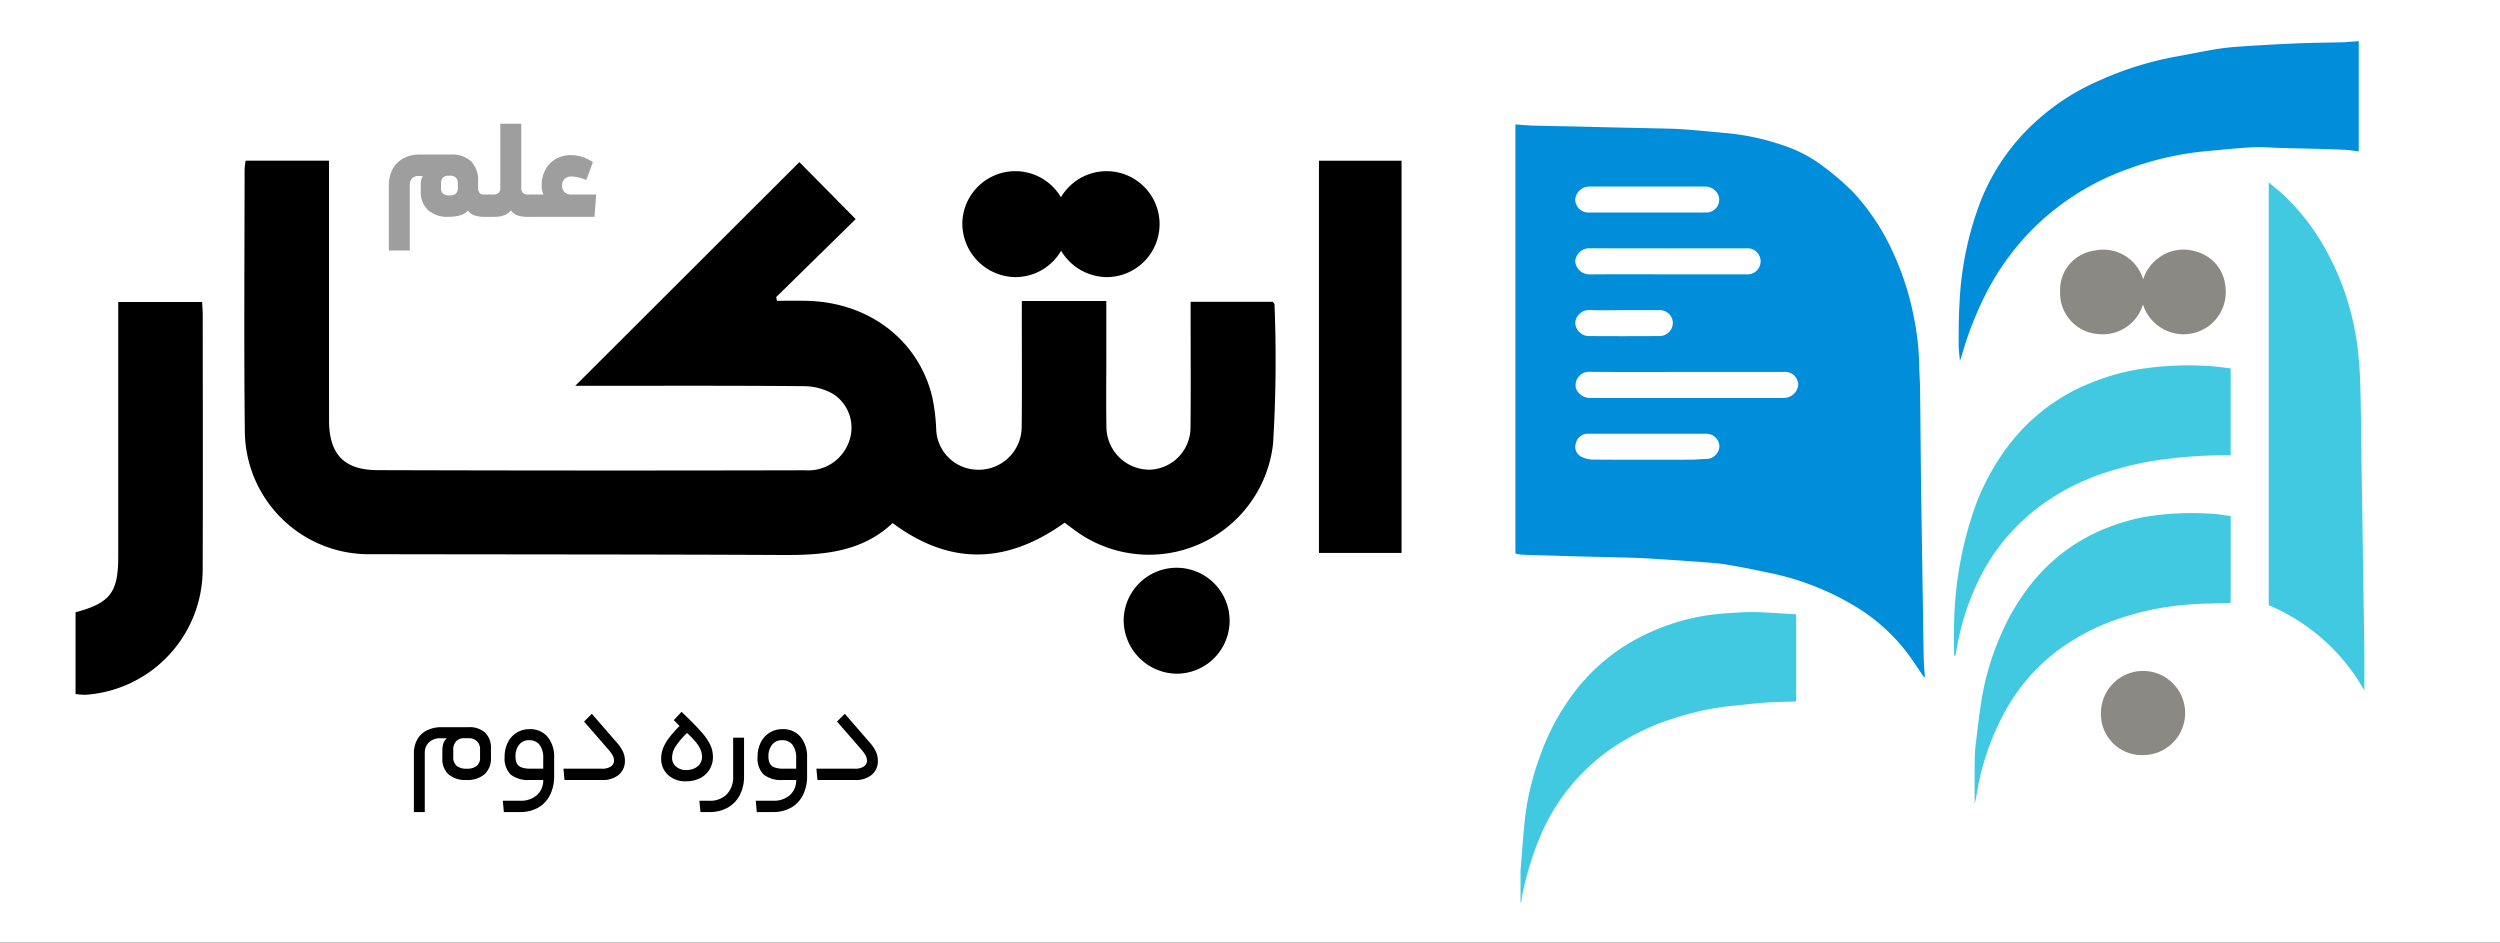 <svg xmlns="http://www.w3.org/2000/svg" id="Layer_1" data-name="Layer 1" viewBox="0 0 211.991 80"><rect x="0" y="0" width="211.991" height="80" fill="#333333" stroke="none"/><defs><style>.cls-1{fill:#fff;}.cls-2{fill:#008dda;}.cls-3{fill:#41c9e2;}.cls-4{fill:#8b8984;}.cls-5{opacity:0.5;}.cls-6{fill:#3d3d3d;}</style></defs><rect class="cls-1" width="212.128" height="79.939"></rect><path class="cls-2" d="M163.14,57.413c-.44-.642-.86-1.299-1.322-1.925a15.651,15.651,0,0,0-4.322-3.962,22.979,22.979,0,0,0-7.573-2.973c-1.151-.242-2.305-.481-3.465-.67-.775-.126-1.563-.179-2.347-.237q-2.287-.169-4.577-.304c-.729-.043-1.459-.058-2.189-.078-1.122-.03-2.244-.05-3.367-.078-.831-.021-1.662-.05-2.494-.075s-1.661-.047-2.491-.08a3.216,3.216,0,0,1-.49-.097V10.551c.518.035,1.014.085,1.512.099,1.235.035,2.471.052,3.707.08,1.02.023,2.041.052,3.061.075,1.185.027,2.371.048,3.557.078.793.02,1.588.026,2.379.081,1.133.079,2.264.196,3.396.297a20.421,20.421,0,0,1,5.083,1.063,11.524,11.524,0,0,1,3.414,1.791,23.162,23.162,0,0,1,2.504,2.151,19.021,19.021,0,0,1,3.441,5.218,23.674,23.674,0,0,1,1.736,5.44,22.806,22.806,0,0,1,.452,4.046c.001.653.061,1.306.069,1.96.032,2.616.05,5.232.08,7.848.019,1.667.05,3.333.075,4.999q.038,2.538.076,5.075c.025,1.666.044,3.332.08,4.998.011.521.064,1.042.099,1.562ZM143.045,31.54c-2.796,0-5.592.017-8.387-.013a1.144,1.144,0,0,0-1.051,1.229,1.127,1.127,0,0,0,.026.17,1.292,1.292,0,0,0,1.331.816q8.027.001,16.053,0c.089,0,.177.004.266-.001a1.221,1.221,0,0,0,1.201-1.143,1.115,1.115,0,0,0-1.162-1.066c-.027.001-.053.003-.079.006Zm-1.652-8.279h6.679a1.107,1.107,0,1,0-.003-2.202c-4.428,0-8.855.008-13.282-.009a1.201,1.201,0,0,0-1.214,1.114A1.221,1.221,0,0,0,134.789,23.27c2.201-.024,4.402-.009,6.603-.009Zm-1.718-5.241c1.681,0,3.363.003,5.044-.001a1.084,1.084,0,0,0,1.003-1.439,1.223,1.223,0,0,0-1.139-.761q-2.446-.003-4.892-.001-2.446,0-4.892.001a1.204,1.204,0,0,0-1.227,1.105,1.122,1.122,0,0,0,1.144,1.1h0c.022,0,.045-.002.067-.003q2.446.001,4.893.001Zm.002,18.761h-5.011a1.018,1.018,0,0,0-1.022.758.952.952,0,0,0,.4,1.169,2.367,2.367,0,0,0,1.055.264c2.733.021,5.467.015,8.2.008.513-.001,1.026-.051,1.54-.071A1.129,1.129,0,0,0,145.8,37.807a1.108,1.108,0,0,0-1.074-1.026Zm-1.956-10.482c-1,0-2,.032-2.998-.012a1.189,1.189,0,0,0-1.15,1.056,1.177,1.177,0,0,0,1.104,1.153q3.037.022,6.073-.001a1.129,1.129,0,0,0,1.101-1.157h0l-.001-.019a1.109,1.109,0,0,0-1.169-1.02Z"></path><path class="cls-2" d="M200.014,3.49v9.347c-.386-.046-.753-.108-1.124-.129-.704-.04-1.408-.06-2.113-.079-1.096-.03-2.193-.05-3.289-.078-.831-.021-1.664-.108-2.491-.062-1.433.079-2.863.236-4.293.365a26.069,26.069,0,0,0-6.138,1.431,21.73,21.73,0,0,0-5.9,3.144,21.171,21.171,0,0,0-3.058,2.791,22.104,22.104,0,0,0-3.551,5.38,29.298,29.298,0,0,0-1.751,4.696c-.019.068-.049.134-.112.301-.044-.542-.112-.979-.109-1.415.007-1.173.003-2.348.078-3.518a27.529,27.529,0,0,1,1.846-8.752,18.236,18.236,0,0,1,2.94-4.873,19.384,19.384,0,0,1,7.032-5.194,27.888,27.888,0,0,1,6.548-2.048c1.211-.214,2.414-.477,3.628-.663.837-.129,1.688-.184,2.535-.237,1.44-.092,2.881-.171,4.323-.228,1.197-.047,2.396-.049,3.594-.083C199.069,3.573,199.528,3.524,200.014,3.49Z"></path><path class="cls-3" d="M189.153,31.235v7.353c-.124.006-.235.017-.345.016a38.938,38.938,0,0,0-4.877.292,26.712,26.712,0,0,0-5.551,1.229,19.143,19.143,0,0,0-5.832,3.126,17.139,17.139,0,0,0-5.011,6.47,21.72,21.72,0,0,0-1.699,5.796c-.005.031-.042.058-.096.127a.663.663,0,0,1-.041-.143c-.002-.962-.044-1.926.005-2.885a31.545,31.545,0,0,1,1.737-9.538,19.802,19.802,0,0,1,3.307-5.853,16.418,16.418,0,0,1,5.393-4.25,19.716,19.716,0,0,1,4.823-1.595,26.763,26.763,0,0,1,5.965-.362C187.674,31.034,188.412,31.159,189.153,31.235Z"></path><path class="cls-3" d="M128.936,76.506v-2.54c0-.063-.003-.127.002-.19.125-1.483.223-2.968.384-4.447a22.381,22.381,0,0,1,1.198-5.017,19.87,19.87,0,0,1,3.32-6.052,16.53,16.53,0,0,1,4.716-3.961,18.763,18.763,0,0,1,5.977-2.086,22.031,22.031,0,0,1,2.348-.236,20.492,20.492,0,0,1,2.075-.072c1.113.034,2.225.123,3.354.191v7.348c-.021.01-.052.04-.085.041-.831.03-1.663.031-2.492.091-1.009.073-2.014.2-3.021.295a22.613,22.613,0,0,0-4.36.914,19.96,19.96,0,0,0-5.681,2.67,17.15,17.15,0,0,0-5.935,7.162,26.734,26.734,0,0,0-1.639,5.202c-.052.226-.066.461-.098.692Z"></path><path class="cls-3" d="M200.487,58.555a16.75,16.75,0,0,0-8.106-7.235V15.468c.435.364.838.672,1.209,1.017a18.934,18.934,0,0,1,3.506,4.478,22.44,22.44,0,0,1,2.446,6.357,24.49,24.49,0,0,1,.476,3.129c.108,1.2.135,2.409.16,3.615.042,1.995.053,3.99.081,5.986.022,1.616.051,3.231.075,4.847q.039,2.632.076,5.264c.024,1.641.057,3.282.073,4.923C200.496,56.228,200.487,57.373,200.487,58.555Z"></path><path class="cls-3" d="M167.443,68.204c0-1.248-.008-2.415.004-3.581a12.736,12.736,0,0,1,.081-1.468c.19-1.507.347-3.021.625-4.513a22.619,22.619,0,0,1,1.411-4.568,19.107,19.107,0,0,1,2.742-4.646,15.355,15.355,0,0,1,5.516-4.312,17.99,17.99,0,0,1,3.991-1.275,24.593,24.593,0,0,1,5.448-.292c.629.009,1.256.133,1.894.205v7.346a1.198,1.198,0,0,1-.174.032c-1.281.052-2.569.039-3.841.168a23.506,23.506,0,0,0-6.288,1.459,18.92,18.92,0,0,0-3.912,2.072,16.194,16.194,0,0,0-4.768,5.226,21.682,21.682,0,0,0-2.576,7.413C167.557,67.695,167.504,67.915,167.443,68.204Z"></path><path class="cls-4" d="M181.716,25.818a3.563,3.563,0,0,1-3.795,2.509,3.478,3.478,0,0,1-3.231-3.576,3.368,3.368,0,0,1,2.922-3.502,3.519,3.519,0,0,1,4.118,2.44,3.671,3.671,0,0,1,1.741-2.095,3.473,3.473,0,0,1,2.69-.276,3.356,3.356,0,0,1,2.542,2.955,3.577,3.577,0,0,1-5.104,3.714A3.632,3.632,0,0,1,181.716,25.818Z"></path><path class="cls-4" d="M178.156,60.438a3.568,3.568,0,1,1,3.56,3.592,3.467,3.467,0,0,1-3.561-3.372h0Q178.152,60.548,178.156,60.438Z"></path><path d="M6.407,51.921c2.935-.79,3.619-1.68,3.619-4.707V25.608h7.112c.02.382.053.731.053,1.08.003,7.21.024,14.421-.005,21.63A10.663,10.663,0,0,1,7.238,58.917a7.069,7.069,0,0,1-.831-.065Z"></path><path d="M72.558,18.578l-6.739,6.612.062.315c.799,0,1.599-.009,2.398.002,5.32.07,9.579,3.267,10.767,8.135a16.309,16.309,0,0,1,.339,2.718A3.55,3.55,0,0,0,82.674,39.82a3.644,3.644,0,0,0,3.947-3.315q.011-.133.013-.267c.04-3.106.011-6.213.012-9.319V25.522h7.166v4.544c0,2.031-.027,4.063.009,6.093a3.644,3.644,0,0,0,3.62,3.668q.069,0,.138-.002a3.581,3.581,0,0,0,3.371-3.648c.036-3.066.01-6.133.01-9.199v-1.385h6.962c.066.089.15.151.15.211a116.953,116.953,0,0,1-.12,11.81,10.584,10.584,0,0,1-16.942,7.254c-.253-.184-.503-.373-.733-.545-4.853,3.473-9.664,3.699-14.585.03-2.626,2.486-5.921,2.726-9.341,2.709-11.611-.058-23.223-.044-34.834-.069a10.508,10.508,0,0,1-10.754-10.256q-.003-.123-.003-.245c-.082-7.367-.022-14.735-.019-22.102a7.209,7.209,0,0,1,.086-.766H27.9v1.328q0,10.335.001,20.669c.002,2.87,1.241,4.236,4.109,4.245q18.136.057,36.272.012a3.663,3.663,0,0,0,3.72-2.458,3.402,3.402,0,0,0-1.337-4.002,5.043,5.043,0,0,0-2.464-.672c-6.144-.054-12.29-.029-18.435-.029h-.989L67.784,13.746Z"></path><path d="M111.842,13.629h7.005V46.886h-7.005Z"></path><path d="M95.283,52.648a4.492,4.492,0,1,1,4.504,4.48h-.007A4.557,4.557,0,0,1,95.283,52.648Z"></path><path d="M37.511,63.635a1.837,1.837,0,0,1,.089-.601,1.019,1.019,0,0,1,.29-.434h-.501a1.415,1.415,0,0,0-1.008.339,1.242,1.242,0,0,0-.362.953v4.967h-.924V63.891a2.361,2.361,0,0,1,.284-1.176,1.92,1.92,0,0,1,.818-.78,2.711,2.711,0,0,1,1.247-.272h2.283a1.952,1.952,0,0,1,1.42.473,1.774,1.774,0,0,1,.484,1.33v.768a1.821,1.821,0,0,1-.535,1.414,2.21,2.21,0,0,1-1.548.49,2.167,2.167,0,0,1-1.52-.479,1.73,1.73,0,0,1-.518-1.336Zm2.071,1.548a1.325,1.325,0,0,0,.835-.228.87.87,0,0,0,.29-.729v-.669a.936.936,0,0,0-.262-.702.983.983,0,0,0-.718-.256h-.356a.897.897,0,0,0-.696.261,1.026,1.026,0,0,0-.24.719v.568a.99.99,0,0,0,.284.791,1.295,1.295,0,0,0,.863.244Z"></path><path d="M46.989,65.784a3.567,3.567,0,0,1-.356,1.643,2.503,2.503,0,0,1-1.008,1.064,3.066,3.066,0,0,1-1.531.367h-1.37l-.089-.958h1.47a2.051,2.051,0,0,0,1.42-.473,1.674,1.674,0,0,0,.54-1.287H44.95a2.398,2.398,0,0,1-1.654-.468A1.93,1.93,0,0,1,42.79,64.192a2.697,2.697,0,0,1,.267-1.225,2.01,2.01,0,0,1,1.849-1.136,1.903,1.903,0,0,1,1.526.651,2.628,2.628,0,0,1,.557,1.765Zm-3.274-1.648a1.28,1.28,0,0,0,.122.613.732.732,0,0,0,.401.328,2.225,2.225,0,0,0,.768.105h1.058v-.868a1.829,1.829,0,0,0-.312-1.158,1.087,1.087,0,0,0-.902-.39,1.014,1.014,0,0,0-.824.379,1.51,1.51,0,0,0-.312.992Z"></path><path d="M50.185,60.528l2.138,2.461a3.093,3.093,0,0,1,.512.774,1.833,1.833,0,0,1,.156.729,1.524,1.524,0,0,1-.507,1.198,2.097,2.097,0,0,1-1.442.451H47.869L47.78,65.183h3.263a1.296,1.296,0,0,0,.757-.189.596.596,0,0,0,.267-.512.893.893,0,0,0-.106-.4,2.657,2.657,0,0,0-.351-.501l-2.083-2.394Z"></path><path d="M56.065,64.303a2.376,2.376,0,0,1,.151-.829,3.576,3.576,0,0,1,.49-.869,9.377,9.377,0,0,1,.919-1.042l-.49-.5.657-.703q1.114,1.059,1.676,1.704a4.765,4.765,0,0,1,.774,1.125,2.453,2.453,0,0,1,.212,1.002,1.997,1.997,0,0,1-.29,1.064,1.965,1.965,0,0,1-.807.735,2.6,2.6,0,0,1-1.186.261,2.147,2.147,0,0,1-1.526-.539A1.838,1.838,0,0,1,56.065,64.303Zm3.464-.111a1.638,1.638,0,0,0-.117-.607,2.569,2.569,0,0,0-.39-.635,7.991,7.991,0,0,0-.763-.796,6.567,6.567,0,0,0-.98,1.153,1.791,1.791,0,0,0-.29.941.957.957,0,0,0,.334.752,1.279,1.279,0,0,0,.88.296,1.593,1.593,0,0,0,.685-.145,1.134,1.134,0,0,0,.473-.396.99.99,0,0,0,.168-.562Z"></path><path d="M63.092,65.818a3.386,3.386,0,0,1-.367,1.615,2.556,2.556,0,0,1-1.03,1.058,3.083,3.083,0,0,1-1.52.368h-.78L59.306,67.9h.847a1.966,1.966,0,0,0,1.481-.552,2.105,2.105,0,0,0,.535-1.531V62.554h.924Z"></path><path d="M68.438,65.784a3.564,3.564,0,0,1-.356,1.643,2.502,2.502,0,0,1-1.008,1.064,3.067,3.067,0,0,1-1.531.367h-1.37l-.089-.958h1.47a2.05,2.05,0,0,0,1.42-.473,1.674,1.674,0,0,0,.54-1.287H66.4a2.398,2.398,0,0,1-1.654-.468,1.931,1.931,0,0,1-.507-1.481,2.698,2.698,0,0,1,.267-1.225,2.01,2.01,0,0,1,1.849-1.136,1.903,1.903,0,0,1,1.526.651,2.628,2.628,0,0,1,.557,1.765Zm-3.274-1.648a1.277,1.277,0,0,0,.122.613.731.731,0,0,0,.401.328,2.225,2.225,0,0,0,.768.105h1.058v-.868a1.829,1.829,0,0,0-.312-1.158,1.087,1.087,0,0,0-.902-.39,1.014,1.014,0,0,0-.824.379,1.51,1.51,0,0,0-.312.992Z"></path><path d="M71.635,60.528l2.138,2.461a3.09,3.09,0,0,1,.512.774,1.831,1.831,0,0,1,.156.729,1.524,1.524,0,0,1-.507,1.198,2.097,2.097,0,0,1-1.442.451H69.318l-.089-.958h3.263a1.296,1.296,0,0,0,.757-.189.596.596,0,0,0,.267-.512.893.893,0,0,0-.106-.4A2.666,2.666,0,0,0,73.06,63.58l-2.083-2.394Z"></path><g class="cls-5"><path class="cls-6" d="M41.07,18.387a2.515,2.515,0,0,1-.84-.123,1.063,1.063,0,0,1-.538-.405,1.505,1.505,0,0,1-.677.399,3.275,3.275,0,0,1-.955.129,2.503,2.503,0,0,1-1.765-.571,2.108,2.108,0,0,1-.616-1.627v-.541a1.742,1.742,0,0,1,.048-.417.838.838,0,0,1,.133-.307h-.35a.747.747,0,0,0-.574.203.83.83,0,0,0-.188.584v5.526H32.973V15.734a2.903,2.903,0,0,1,.315-1.388,2.201,2.201,0,0,1,.912-.915,2.846,2.846,0,0,1,1.384-.326h2.623a2.373,2.373,0,0,1,1.752.584,2.33,2.33,0,0,1,.58,1.713v.553a.594.594,0,0,0,.121.399.451.451,0,0,0,.363.142h.411q.121,0,.121.958,0,.933-.121.933ZM38.121,16.57a.83.83,0,0,0,.52-.142.563.563,0,0,0,.181-.473V15.538a.63.63,0,0,0-.169-.479.698.698,0,0,0-.496-.16h-.145a.593.593,0,0,0-.46.172.667.667,0,0,0-.157.467v.393a.622.622,0,0,0,.169.491A.843.843,0,0,0,38.121,16.57Z"></path><path class="cls-6" d="M41.88,16.496a.565.565,0,0,0,.393-.135.484.484,0,0,0,.151-.381V10.491H44.2v5.428a.602.602,0,0,0,.139.43.547.547,0,0,0,.417.147h.387q.121,0,.121.945t-.121.946h-.423a2.447,2.447,0,0,1-.852-.129,1.095,1.095,0,0,1-.538-.412,1.413,1.413,0,0,1-.587.412,2.327,2.327,0,0,1-.815.129h-.496q-.121,0-.121-.933,0-.958.121-.958Z"></path><path class="cls-6" d="M46.085,16.496a1.815,1.815,0,0,1-.157-.762,2.779,2.779,0,0,1,.308-1.32,2.32,2.32,0,0,1,.87-.921,2.45,2.45,0,0,1,1.287-.337,3.251,3.251,0,0,1,.942.135,3.806,3.806,0,0,1,.943.455l-.568,1.523a3.337,3.337,0,0,0-1.268-.307.848.848,0,0,0-.411.098.687.687,0,0,0-.278.27.789.789,0,0,0-.097.393.775.775,0,0,0,.206.559.764.764,0,0,0,.58.215H50.556l-.145,1.891H45.142q-.121,0-.121-.933a5.055,5.055,0,0,1,.036-.774c.024-.123.052-.184.085-.184Z"></path></g><path d="M81.602,19.019a4.492,4.492,0,1,1,4.504,4.48h-.007A4.557,4.557,0,0,1,81.602,19.019Z"></path><path d="M89.344,19.019a4.492,4.492,0,1,1,4.504,4.48h-.007A4.557,4.557,0,0,1,89.344,19.019Z"></path></svg>